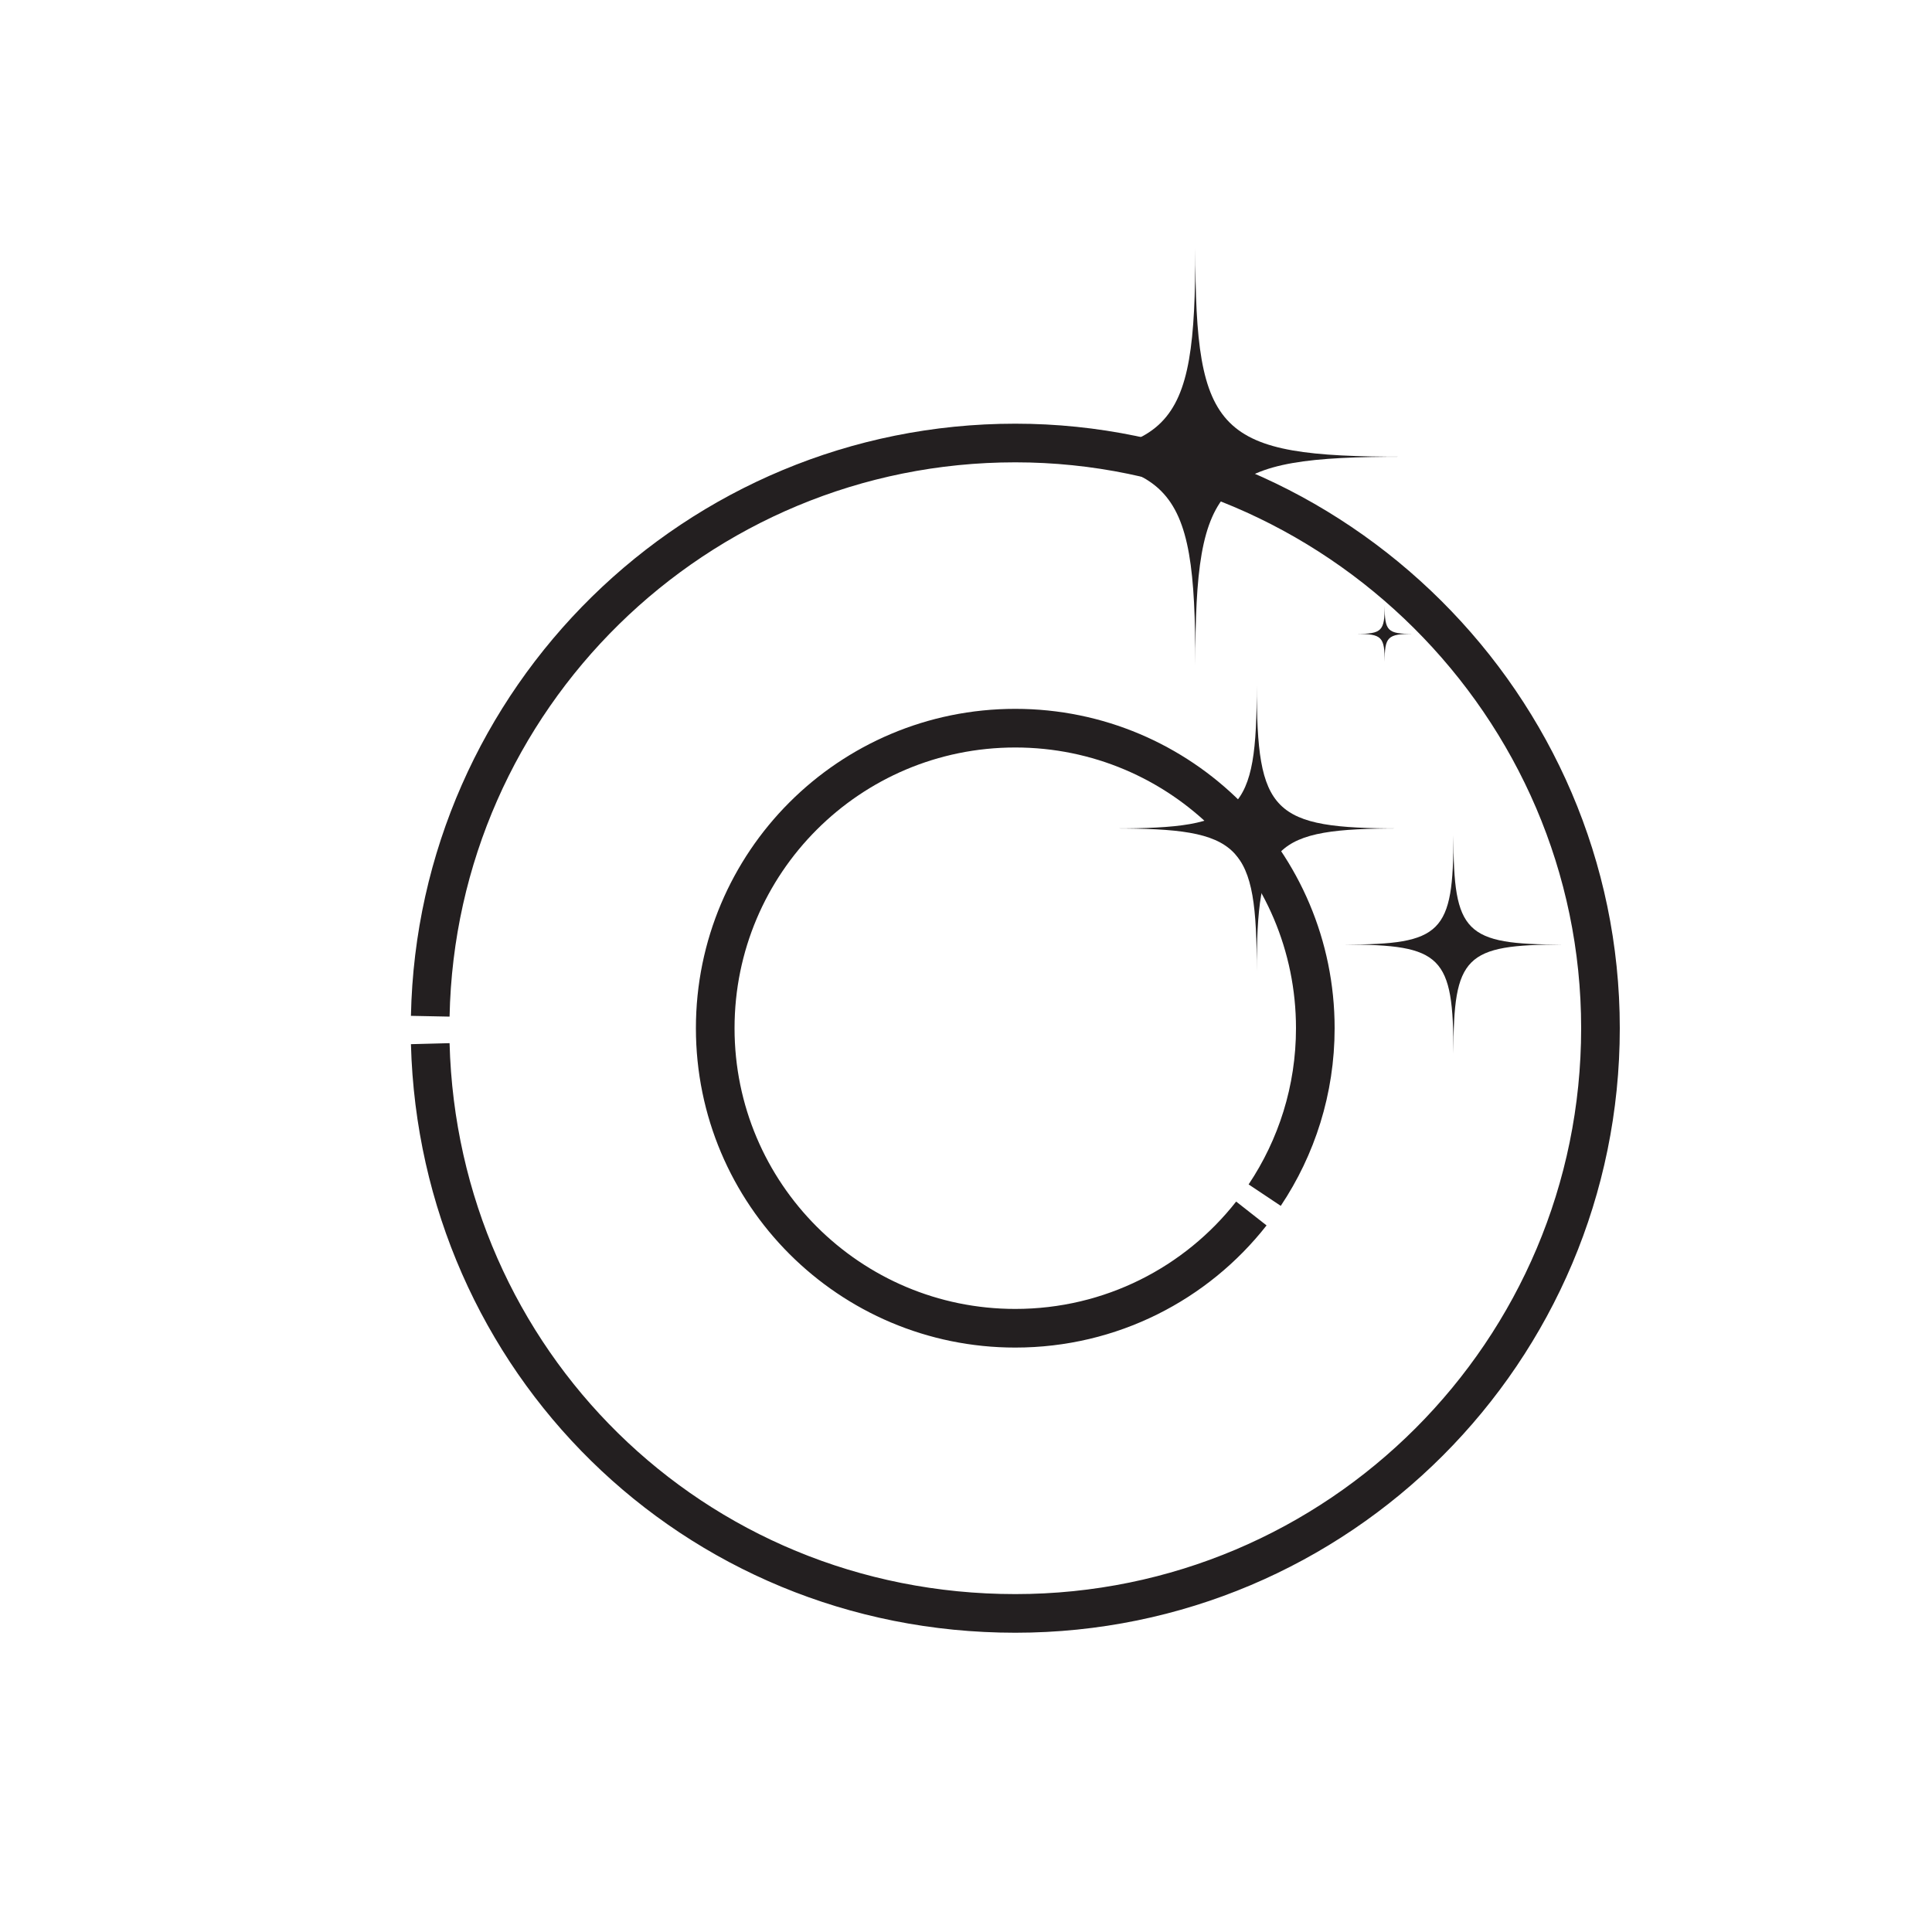 <?xml version="1.0" ?><!-- Uploaded to: SVG Repo, www.svgrepo.com, Generator: SVG Repo Mixer Tools -->
<svg width="800px" height="800px" viewBox="0 0 100 100" data-name="Layer 1" id="Layer_1" xmlns="http://www.w3.org/2000/svg"><defs><style>
      .cls-1 {
        fill: none;
        stroke: #231f20;
        stroke-miterlimit: 10;
        stroke-width: 2px;
      }

      .cls-2 {
        fill: #231f20;
      }
    </style></defs><path class="cls-2" d="M72.48,42.88c-6.65,0-7.43,.78-7.43,7.43,0-6.65-.78-7.43-7.43-7.43,6.65,0,7.43-.78,7.43-7.43,0,6.65,.78,7.43,7.43,7.43Z"/><path class="cls-2" d="M72.66,23.64c-9.66,0-10.79,1.13-10.79,10.79,0-9.66-1.13-10.79-10.79-10.79,9.66,0,10.79-1.13,10.79-10.79,0,9.66,1.13,10.79,10.79,10.79Z"/><path class="cls-2" d="M80.88,48.89c-5.06,0-5.65,.59-5.65,5.65,0-5.06-.59-5.65-5.65-5.65,5.06,0,5.65-.59,5.65-5.65,0,5.06,.59,5.65,5.65,5.65Z"/><path class="cls-2" d="M73.12,32.81c-1.3,0-1.45,.15-1.45,1.45,0-1.3-.15-1.45-1.45-1.45,1.3,0,1.45-.15,1.45-1.45,0,1.3,.15,1.45,1.45,1.45Z"/><path class="cls-1" d="M22.27,52.6c.33-16.44,13.76-29.67,30.28-29.67s30.29,13.56,30.29,30.29-13.56,30.29-30.29,30.29-29.85-13.13-30.28-29.49"/><path class="cls-1" d="M64.77,62.81c-2.84,3.62-7.26,5.94-12.22,5.94-8.57,0-15.53-6.95-15.53-15.53s6.95-15.53,15.53-15.53,15.53,6.95,15.53,15.53c0,3.2-.97,6.17-2.62,8.64"/></svg>
